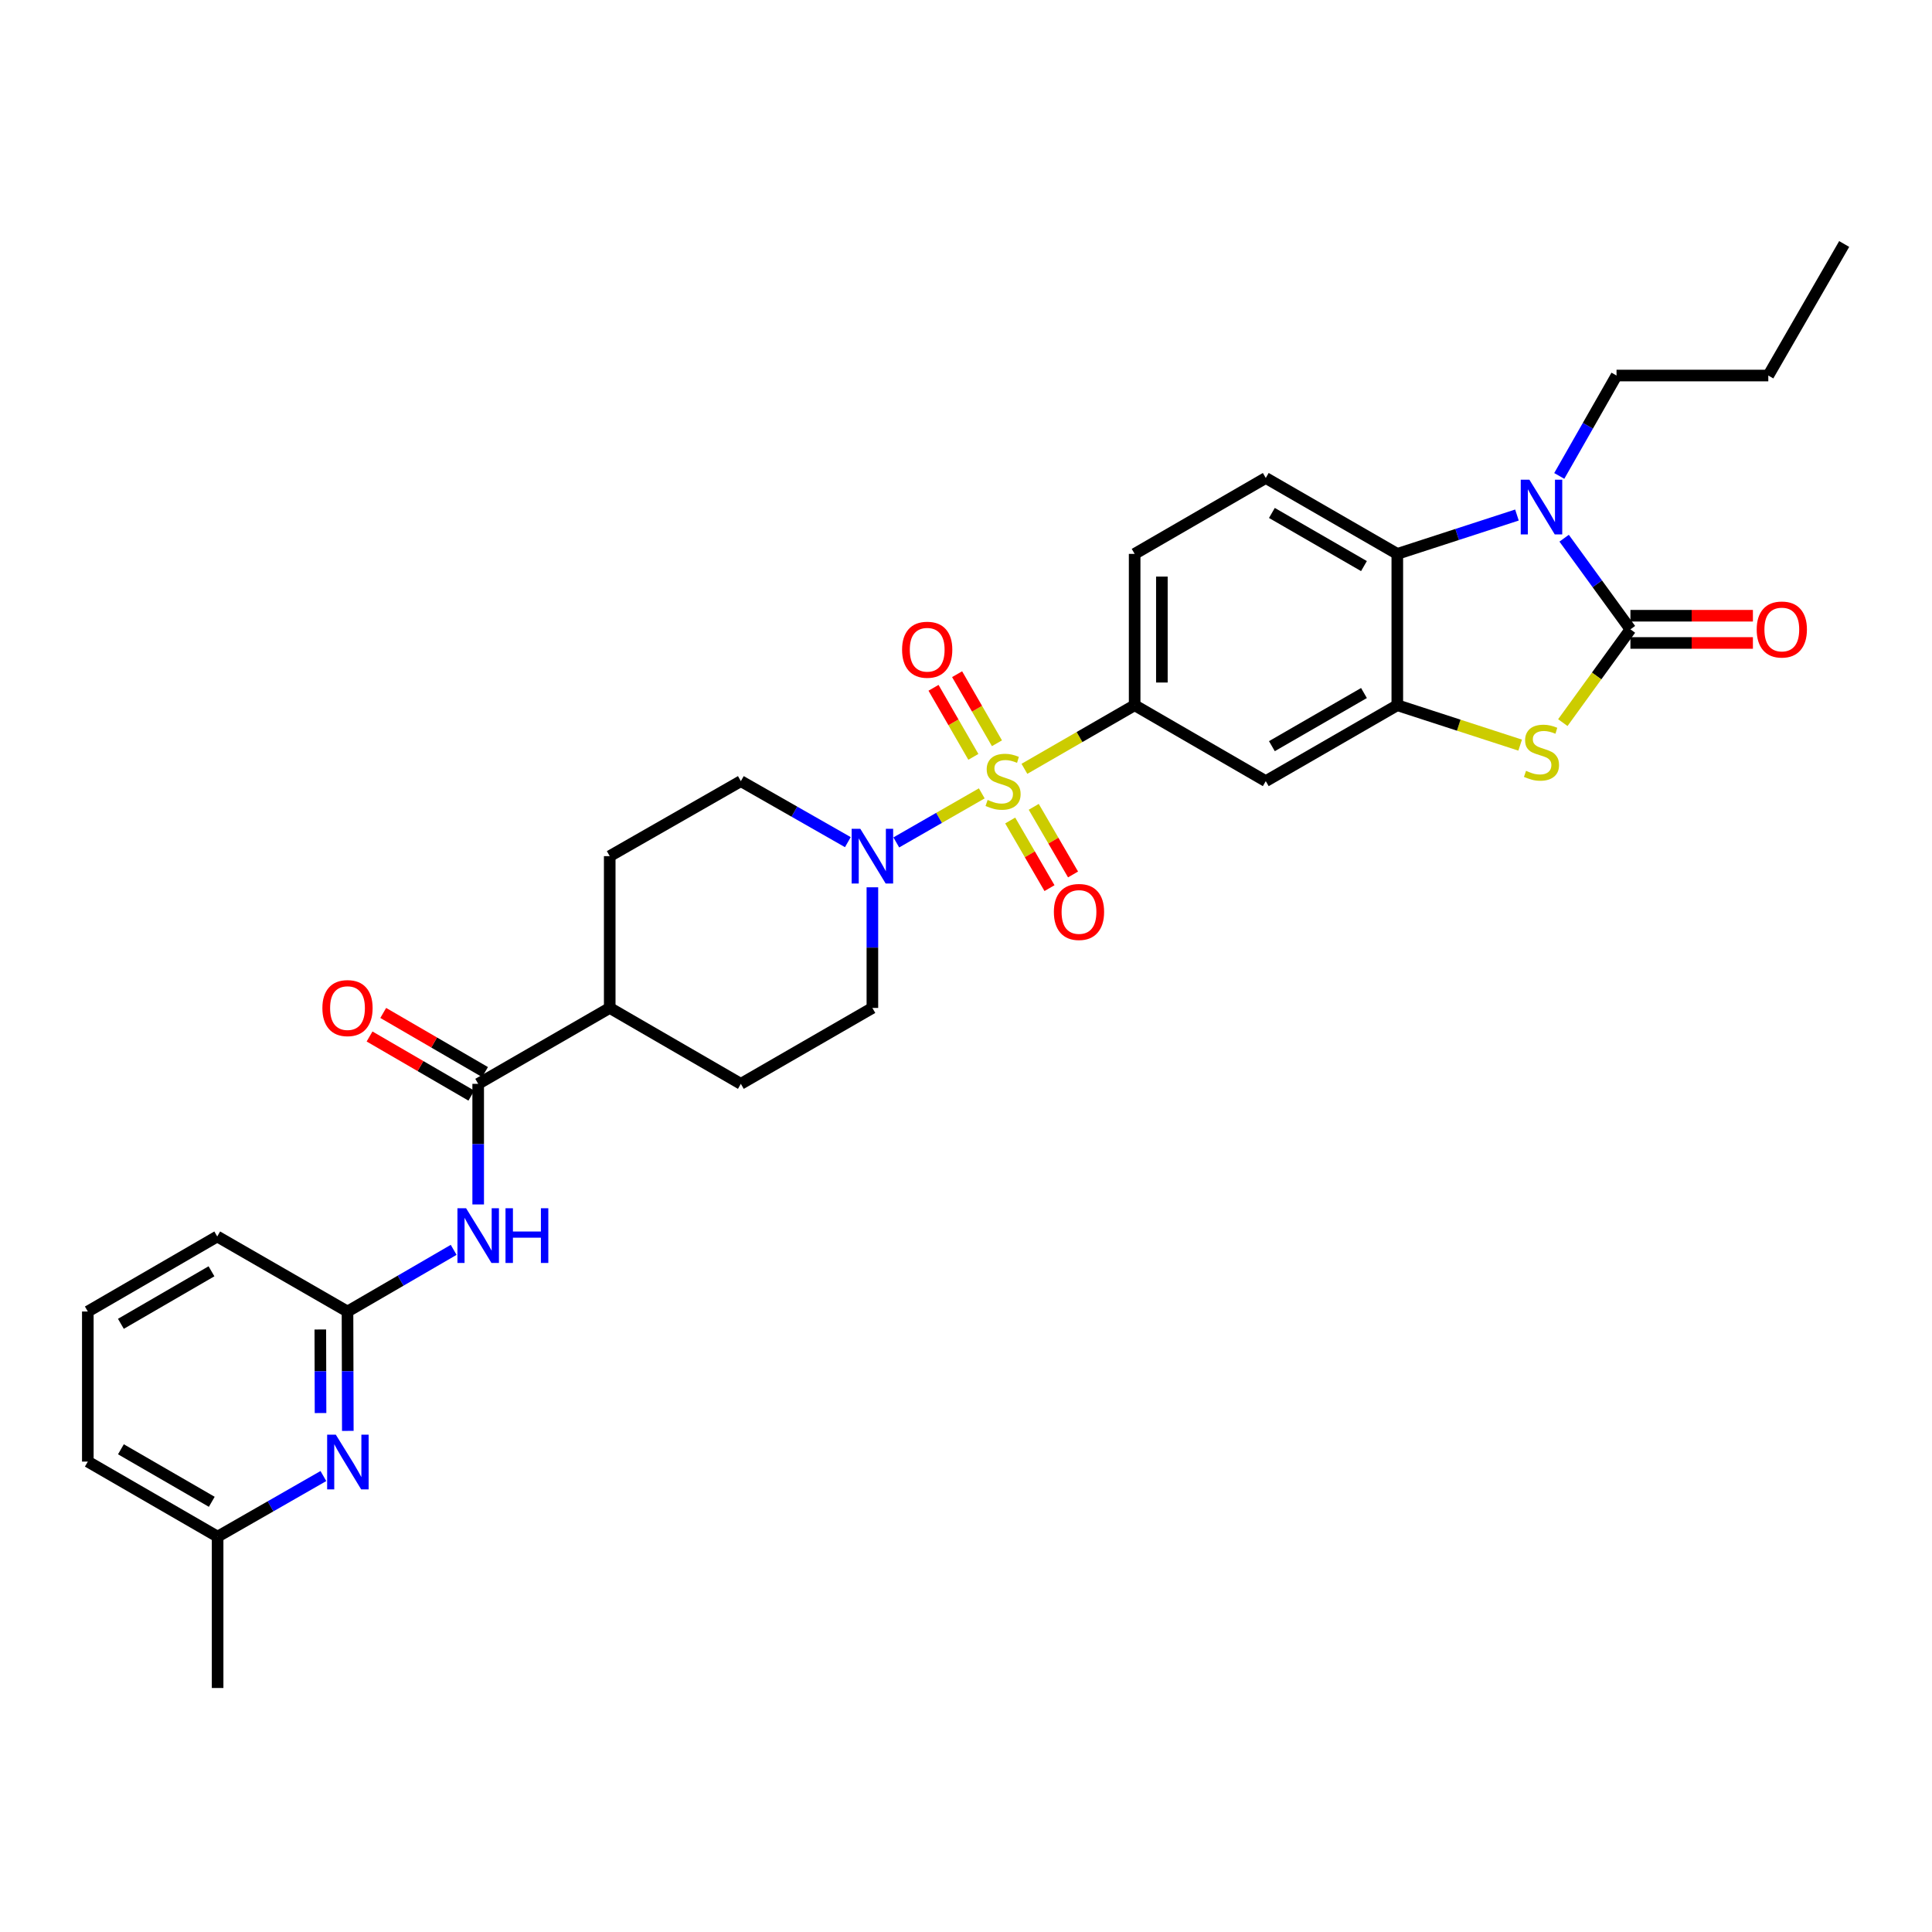 <?xml version='1.0' encoding='iso-8859-1'?>
<svg version='1.1' baseProfile='full'
              xmlns='http://www.w3.org/2000/svg'
                      xmlns:rdkit='http://www.rdkit.org/xml'
                      xmlns:xlink='http://www.w3.org/1999/xlink'
                  xml:space='preserve'
width='1000px' height='1000px' viewBox='0 0 1000 1000'>
<!-- END OF HEADER -->
<rect style='opacity:1.0;fill:#FFFFFF;stroke:none' width='1000' height='1000' x='0' y='0'> </rect>
<path class='bond-4' d='M 508.162,410.646 L 486.04,423.342' style='fill:none;fill-rule:evenodd;stroke:#CCCC00;stroke-width:6px;stroke-linecap:butt;stroke-linejoin:miter;stroke-opacity:1' />
<path class='bond-4' d='M 486.04,423.342 L 463.919,436.037' style='fill:none;fill-rule:evenodd;stroke:#0000FF;stroke-width:6px;stroke-linecap:butt;stroke-linejoin:miter;stroke-opacity:1' />
<path class='bond-6' d='M 530.237,397.943 L 558.764,381.484' style='fill:none;fill-rule:evenodd;stroke:#CCCC00;stroke-width:6px;stroke-linecap:butt;stroke-linejoin:miter;stroke-opacity:1' />
<path class='bond-6' d='M 558.764,381.484 L 587.29,365.025' style='fill:none;fill-rule:evenodd;stroke:#000000;stroke-width:6px;stroke-linecap:butt;stroke-linejoin:miter;stroke-opacity:1' />
<path class='bond-12' d='M 522.879,424.692 L 533.048,442.194' style='fill:none;fill-rule:evenodd;stroke:#CCCC00;stroke-width:6px;stroke-linecap:butt;stroke-linejoin:miter;stroke-opacity:1' />
<path class='bond-12' d='M 533.048,442.194 L 543.217,459.696' style='fill:none;fill-rule:evenodd;stroke:#FF0000;stroke-width:6px;stroke-linecap:butt;stroke-linejoin:miter;stroke-opacity:1' />
<path class='bond-12' d='M 535.066,417.611 L 545.235,435.114' style='fill:none;fill-rule:evenodd;stroke:#CCCC00;stroke-width:6px;stroke-linecap:butt;stroke-linejoin:miter;stroke-opacity:1' />
<path class='bond-12' d='M 545.235,435.114 L 555.403,452.616' style='fill:none;fill-rule:evenodd;stroke:#FF0000;stroke-width:6px;stroke-linecap:butt;stroke-linejoin:miter;stroke-opacity:1' />
<path class='bond-13' d='M 516.019,384.71 L 505.709,366.834' style='fill:none;fill-rule:evenodd;stroke:#CCCC00;stroke-width:6px;stroke-linecap:butt;stroke-linejoin:miter;stroke-opacity:1' />
<path class='bond-13' d='M 505.709,366.834 L 495.399,348.958' style='fill:none;fill-rule:evenodd;stroke:#FF0000;stroke-width:6px;stroke-linecap:butt;stroke-linejoin:miter;stroke-opacity:1' />
<path class='bond-13' d='M 503.81,391.752 L 493.5,373.876' style='fill:none;fill-rule:evenodd;stroke:#CCCC00;stroke-width:6px;stroke-linecap:butt;stroke-linejoin:miter;stroke-opacity:1' />
<path class='bond-13' d='M 493.5,373.876 L 483.19,356' style='fill:none;fill-rule:evenodd;stroke:#FF0000;stroke-width:6px;stroke-linecap:butt;stroke-linejoin:miter;stroke-opacity:1' />
<path class='bond-0' d='M 843.906,325.749 L 826.41,349.887' style='fill:none;fill-rule:evenodd;stroke:#000000;stroke-width:6px;stroke-linecap:butt;stroke-linejoin:miter;stroke-opacity:1' />
<path class='bond-0' d='M 826.41,349.887 L 808.914,374.026' style='fill:none;fill-rule:evenodd;stroke:#CCCC00;stroke-width:6px;stroke-linecap:butt;stroke-linejoin:miter;stroke-opacity:1' />
<path class='bond-15' d='M 843.906,332.796 L 875.605,332.796' style='fill:none;fill-rule:evenodd;stroke:#000000;stroke-width:6px;stroke-linecap:butt;stroke-linejoin:miter;stroke-opacity:1' />
<path class='bond-15' d='M 875.605,332.796 L 907.303,332.796' style='fill:none;fill-rule:evenodd;stroke:#FF0000;stroke-width:6px;stroke-linecap:butt;stroke-linejoin:miter;stroke-opacity:1' />
<path class='bond-15' d='M 843.906,318.702 L 875.605,318.702' style='fill:none;fill-rule:evenodd;stroke:#000000;stroke-width:6px;stroke-linecap:butt;stroke-linejoin:miter;stroke-opacity:1' />
<path class='bond-15' d='M 875.605,318.702 L 907.303,318.702' style='fill:none;fill-rule:evenodd;stroke:#FF0000;stroke-width:6px;stroke-linecap:butt;stroke-linejoin:miter;stroke-opacity:1' />
<path class='bond-33' d='M 843.906,325.749 L 826.75,302.162' style='fill:none;fill-rule:evenodd;stroke:#000000;stroke-width:6px;stroke-linecap:butt;stroke-linejoin:miter;stroke-opacity:1' />
<path class='bond-33' d='M 826.75,302.162 L 809.595,278.575' style='fill:none;fill-rule:evenodd;stroke:#0000FF;stroke-width:6px;stroke-linecap:butt;stroke-linejoin:miter;stroke-opacity:1' />
<path class='bond-1' d='M 785.171,266.583 L 754.208,276.637' style='fill:none;fill-rule:evenodd;stroke:#0000FF;stroke-width:6px;stroke-linecap:butt;stroke-linejoin:miter;stroke-opacity:1' />
<path class='bond-1' d='M 754.208,276.637 L 723.244,286.692' style='fill:none;fill-rule:evenodd;stroke:#000000;stroke-width:6px;stroke-linecap:butt;stroke-linejoin:miter;stroke-opacity:1' />
<path class='bond-24' d='M 807.068,246.339 L 821.889,220.357' style='fill:none;fill-rule:evenodd;stroke:#0000FF;stroke-width:6px;stroke-linecap:butt;stroke-linejoin:miter;stroke-opacity:1' />
<path class='bond-24' d='M 821.889,220.357 L 836.71,194.375' style='fill:none;fill-rule:evenodd;stroke:#000000;stroke-width:6px;stroke-linecap:butt;stroke-linejoin:miter;stroke-opacity:1' />
<path class='bond-2' d='M 786.831,385.673 L 755.038,375.349' style='fill:none;fill-rule:evenodd;stroke:#CCCC00;stroke-width:6px;stroke-linecap:butt;stroke-linejoin:miter;stroke-opacity:1' />
<path class='bond-2' d='M 755.038,375.349 L 723.244,365.025' style='fill:none;fill-rule:evenodd;stroke:#000000;stroke-width:6px;stroke-linecap:butt;stroke-linejoin:miter;stroke-opacity:1' />
<path class='bond-3' d='M 723.244,365.025 L 655.161,404.316' style='fill:none;fill-rule:evenodd;stroke:#000000;stroke-width:6px;stroke-linecap:butt;stroke-linejoin:miter;stroke-opacity:1' />
<path class='bond-3' d='M 705.987,358.711 L 658.329,386.215' style='fill:none;fill-rule:evenodd;stroke:#000000;stroke-width:6px;stroke-linecap:butt;stroke-linejoin:miter;stroke-opacity:1' />
<path class='bond-32' d='M 723.244,365.025 L 723.244,286.692' style='fill:none;fill-rule:evenodd;stroke:#000000;stroke-width:6px;stroke-linecap:butt;stroke-linejoin:miter;stroke-opacity:1' />
<path class='bond-18' d='M 451.547,459.262 L 451.547,490.484' style='fill:none;fill-rule:evenodd;stroke:#0000FF;stroke-width:6px;stroke-linecap:butt;stroke-linejoin:miter;stroke-opacity:1' />
<path class='bond-18' d='M 451.547,490.484 L 451.547,521.705' style='fill:none;fill-rule:evenodd;stroke:#000000;stroke-width:6px;stroke-linecap:butt;stroke-linejoin:miter;stroke-opacity:1' />
<path class='bond-19' d='M 438.848,435.896 L 411.156,420.106' style='fill:none;fill-rule:evenodd;stroke:#0000FF;stroke-width:6px;stroke-linecap:butt;stroke-linejoin:miter;stroke-opacity:1' />
<path class='bond-19' d='M 411.156,420.106 L 383.465,404.316' style='fill:none;fill-rule:evenodd;stroke:#000000;stroke-width:6px;stroke-linecap:butt;stroke-linejoin:miter;stroke-opacity:1' />
<path class='bond-5' d='M 723.244,286.692 L 655.161,247.401' style='fill:none;fill-rule:evenodd;stroke:#000000;stroke-width:6px;stroke-linecap:butt;stroke-linejoin:miter;stroke-opacity:1' />
<path class='bond-5' d='M 705.987,293.006 L 658.329,265.502' style='fill:none;fill-rule:evenodd;stroke:#000000;stroke-width:6px;stroke-linecap:butt;stroke-linejoin:miter;stroke-opacity:1' />
<path class='bond-9' d='M 587.29,365.025 L 655.161,404.316' style='fill:none;fill-rule:evenodd;stroke:#000000;stroke-width:6px;stroke-linecap:butt;stroke-linejoin:miter;stroke-opacity:1' />
<path class='bond-17' d='M 587.29,365.025 L 587.29,286.692' style='fill:none;fill-rule:evenodd;stroke:#000000;stroke-width:6px;stroke-linecap:butt;stroke-linejoin:miter;stroke-opacity:1' />
<path class='bond-17' d='M 601.384,353.275 L 601.384,298.442' style='fill:none;fill-rule:evenodd;stroke:#000000;stroke-width:6px;stroke-linecap:butt;stroke-linejoin:miter;stroke-opacity:1' />
<path class='bond-7' d='M 247.51,560.997 L 315.593,521.705' style='fill:none;fill-rule:evenodd;stroke:#000000;stroke-width:6px;stroke-linecap:butt;stroke-linejoin:miter;stroke-opacity:1' />
<path class='bond-8' d='M 247.51,560.997 L 247.51,592.21' style='fill:none;fill-rule:evenodd;stroke:#000000;stroke-width:6px;stroke-linecap:butt;stroke-linejoin:miter;stroke-opacity:1' />
<path class='bond-8' d='M 247.51,592.21 L 247.51,623.424' style='fill:none;fill-rule:evenodd;stroke:#0000FF;stroke-width:6px;stroke-linecap:butt;stroke-linejoin:miter;stroke-opacity:1' />
<path class='bond-20' d='M 251.05,554.903 L 224.706,539.601' style='fill:none;fill-rule:evenodd;stroke:#000000;stroke-width:6px;stroke-linecap:butt;stroke-linejoin:miter;stroke-opacity:1' />
<path class='bond-20' d='M 224.706,539.601 L 198.361,524.298' style='fill:none;fill-rule:evenodd;stroke:#FF0000;stroke-width:6px;stroke-linecap:butt;stroke-linejoin:miter;stroke-opacity:1' />
<path class='bond-20' d='M 243.971,567.09 L 217.627,551.788' style='fill:none;fill-rule:evenodd;stroke:#000000;stroke-width:6px;stroke-linecap:butt;stroke-linejoin:miter;stroke-opacity:1' />
<path class='bond-20' d='M 217.627,551.788 L 191.282,536.486' style='fill:none;fill-rule:evenodd;stroke:#FF0000;stroke-width:6px;stroke-linecap:butt;stroke-linejoin:miter;stroke-opacity:1' />
<path class='bond-10' d='M 234.815,646.922 L 207.34,662.881' style='fill:none;fill-rule:evenodd;stroke:#0000FF;stroke-width:6px;stroke-linecap:butt;stroke-linejoin:miter;stroke-opacity:1' />
<path class='bond-10' d='M 207.34,662.881 L 179.866,678.84' style='fill:none;fill-rule:evenodd;stroke:#000000;stroke-width:6px;stroke-linecap:butt;stroke-linejoin:miter;stroke-opacity:1' />
<path class='bond-11' d='M 179.866,678.84 L 179.947,709.733' style='fill:none;fill-rule:evenodd;stroke:#000000;stroke-width:6px;stroke-linecap:butt;stroke-linejoin:miter;stroke-opacity:1' />
<path class='bond-11' d='M 179.947,709.733 L 180.028,740.626' style='fill:none;fill-rule:evenodd;stroke:#0000FF;stroke-width:6px;stroke-linecap:butt;stroke-linejoin:miter;stroke-opacity:1' />
<path class='bond-11' d='M 165.796,688.144 L 165.853,709.77' style='fill:none;fill-rule:evenodd;stroke:#000000;stroke-width:6px;stroke-linecap:butt;stroke-linejoin:miter;stroke-opacity:1' />
<path class='bond-11' d='M 165.853,709.77 L 165.909,731.395' style='fill:none;fill-rule:evenodd;stroke:#0000FF;stroke-width:6px;stroke-linecap:butt;stroke-linejoin:miter;stroke-opacity:1' />
<path class='bond-25' d='M 179.866,678.84 L 112.441,640.002' style='fill:none;fill-rule:evenodd;stroke:#000000;stroke-width:6px;stroke-linecap:butt;stroke-linejoin:miter;stroke-opacity:1' />
<path class='bond-23' d='M 167.387,763.998 L 140.012,779.679' style='fill:none;fill-rule:evenodd;stroke:#0000FF;stroke-width:6px;stroke-linecap:butt;stroke-linejoin:miter;stroke-opacity:1' />
<path class='bond-23' d='M 140.012,779.679 L 112.637,795.359' style='fill:none;fill-rule:evenodd;stroke:#000000;stroke-width:6px;stroke-linecap:butt;stroke-linejoin:miter;stroke-opacity:1' />
<path class='bond-14' d='M 655.161,247.401 L 587.29,286.692' style='fill:none;fill-rule:evenodd;stroke:#000000;stroke-width:6px;stroke-linecap:butt;stroke-linejoin:miter;stroke-opacity:1' />
<path class='bond-16' d='M 315.593,521.705 L 315.593,443.138' style='fill:none;fill-rule:evenodd;stroke:#000000;stroke-width:6px;stroke-linecap:butt;stroke-linejoin:miter;stroke-opacity:1' />
<path class='bond-31' d='M 315.593,521.705 L 383.465,560.997' style='fill:none;fill-rule:evenodd;stroke:#000000;stroke-width:6px;stroke-linecap:butt;stroke-linejoin:miter;stroke-opacity:1' />
<path class='bond-21' d='M 451.547,521.705 L 383.465,560.997' style='fill:none;fill-rule:evenodd;stroke:#000000;stroke-width:6px;stroke-linecap:butt;stroke-linejoin:miter;stroke-opacity:1' />
<path class='bond-22' d='M 383.465,404.316 L 315.593,443.138' style='fill:none;fill-rule:evenodd;stroke:#000000;stroke-width:6px;stroke-linecap:butt;stroke-linejoin:miter;stroke-opacity:1' />
<path class='bond-28' d='M 112.637,795.359 L 112.637,873.707' style='fill:none;fill-rule:evenodd;stroke:#000000;stroke-width:6px;stroke-linecap:butt;stroke-linejoin:miter;stroke-opacity:1' />
<path class='bond-34' d='M 112.637,795.359 L 45.455,756.522' style='fill:none;fill-rule:evenodd;stroke:#000000;stroke-width:6px;stroke-linecap:butt;stroke-linejoin:miter;stroke-opacity:1' />
<path class='bond-34' d='M 109.613,777.332 L 62.586,750.146' style='fill:none;fill-rule:evenodd;stroke:#000000;stroke-width:6px;stroke-linecap:butt;stroke-linejoin:miter;stroke-opacity:1' />
<path class='bond-29' d='M 836.71,194.375 L 915.27,194.375' style='fill:none;fill-rule:evenodd;stroke:#000000;stroke-width:6px;stroke-linecap:butt;stroke-linejoin:miter;stroke-opacity:1' />
<path class='bond-26' d='M 112.441,640.002 L 45.455,678.84' style='fill:none;fill-rule:evenodd;stroke:#000000;stroke-width:6px;stroke-linecap:butt;stroke-linejoin:miter;stroke-opacity:1' />
<path class='bond-26' d='M 109.462,658.021 L 62.572,685.207' style='fill:none;fill-rule:evenodd;stroke:#000000;stroke-width:6px;stroke-linecap:butt;stroke-linejoin:miter;stroke-opacity:1' />
<path class='bond-27' d='M 45.455,678.84 L 45.455,756.522' style='fill:none;fill-rule:evenodd;stroke:#000000;stroke-width:6px;stroke-linecap:butt;stroke-linejoin:miter;stroke-opacity:1' />
<path class='bond-30' d='M 915.27,194.375 L 954.545,126.293' style='fill:none;fill-rule:evenodd;stroke:#000000;stroke-width:6px;stroke-linecap:butt;stroke-linejoin:miter;stroke-opacity:1' />
<path  class='atom-0' d='M 511.192 414.036
Q 511.512 414.156, 512.832 414.716
Q 514.152 415.276, 515.592 415.636
Q 517.072 415.956, 518.512 415.956
Q 521.192 415.956, 522.752 414.676
Q 524.312 413.356, 524.312 411.076
Q 524.312 409.516, 523.512 408.556
Q 522.752 407.596, 521.552 407.076
Q 520.352 406.556, 518.352 405.956
Q 515.832 405.196, 514.312 404.476
Q 512.832 403.756, 511.752 402.236
Q 510.712 400.716, 510.712 398.156
Q 510.712 394.596, 513.112 392.396
Q 515.552 390.196, 520.352 390.196
Q 523.632 390.196, 527.352 391.756
L 526.432 394.836
Q 523.032 393.436, 520.472 393.436
Q 517.712 393.436, 516.192 394.596
Q 514.672 395.716, 514.712 397.676
Q 514.712 399.196, 515.472 400.116
Q 516.272 401.036, 517.392 401.556
Q 518.552 402.076, 520.472 402.676
Q 523.032 403.476, 524.552 404.276
Q 526.072 405.076, 527.152 406.716
Q 528.272 408.316, 528.272 411.076
Q 528.272 414.996, 525.632 417.116
Q 523.032 419.196, 518.672 419.196
Q 516.152 419.196, 514.232 418.636
Q 512.352 418.116, 510.112 417.196
L 511.192 414.036
' fill='#CCCC00'/>
<path  class='atom-2' d='M 791.613 248.298
L 800.893 263.298
Q 801.813 264.778, 803.293 267.458
Q 804.773 270.138, 804.853 270.298
L 804.853 248.298
L 808.613 248.298
L 808.613 276.618
L 804.733 276.618
L 794.773 260.218
Q 793.613 258.298, 792.373 256.098
Q 791.173 253.898, 790.813 253.218
L 790.813 276.618
L 787.133 276.618
L 787.133 248.298
L 791.613 248.298
' fill='#0000FF'/>
<path  class='atom-3' d='M 789.873 398.979
Q 790.193 399.099, 791.513 399.659
Q 792.833 400.219, 794.273 400.579
Q 795.753 400.899, 797.193 400.899
Q 799.873 400.899, 801.433 399.619
Q 802.993 398.299, 802.993 396.019
Q 802.993 394.459, 802.193 393.499
Q 801.433 392.539, 800.233 392.019
Q 799.033 391.499, 797.033 390.899
Q 794.513 390.139, 792.993 389.419
Q 791.513 388.699, 790.433 387.179
Q 789.393 385.659, 789.393 383.099
Q 789.393 379.539, 791.793 377.339
Q 794.233 375.139, 799.033 375.139
Q 802.313 375.139, 806.033 376.699
L 805.113 379.779
Q 801.713 378.379, 799.153 378.379
Q 796.393 378.379, 794.873 379.539
Q 793.353 380.659, 793.393 382.619
Q 793.393 384.139, 794.153 385.059
Q 794.953 385.979, 796.073 386.499
Q 797.233 387.019, 799.153 387.619
Q 801.713 388.419, 803.233 389.219
Q 804.753 390.019, 805.833 391.659
Q 806.953 393.259, 806.953 396.019
Q 806.953 399.939, 804.313 402.059
Q 801.713 404.139, 797.353 404.139
Q 794.833 404.139, 792.913 403.579
Q 791.033 403.059, 788.793 402.139
L 789.873 398.979
' fill='#CCCC00'/>
<path  class='atom-5' d='M 445.287 428.978
L 454.567 443.978
Q 455.487 445.458, 456.967 448.138
Q 458.447 450.818, 458.527 450.978
L 458.527 428.978
L 462.287 428.978
L 462.287 457.298
L 458.407 457.298
L 448.447 440.898
Q 447.287 438.978, 446.047 436.778
Q 444.847 434.578, 444.487 433.898
L 444.487 457.298
L 440.807 457.298
L 440.807 428.978
L 445.287 428.978
' fill='#0000FF'/>
<path  class='atom-9' d='M 241.25 625.388
L 250.53 640.388
Q 251.45 641.868, 252.93 644.548
Q 254.41 647.228, 254.49 647.388
L 254.49 625.388
L 258.25 625.388
L 258.25 653.708
L 254.37 653.708
L 244.41 637.308
Q 243.25 635.388, 242.01 633.188
Q 240.81 630.988, 240.45 630.308
L 240.45 653.708
L 236.77 653.708
L 236.77 625.388
L 241.25 625.388
' fill='#0000FF'/>
<path  class='atom-9' d='M 261.65 625.388
L 265.49 625.388
L 265.49 637.428
L 279.97 637.428
L 279.97 625.388
L 283.81 625.388
L 283.81 653.708
L 279.97 653.708
L 279.97 640.628
L 265.49 640.628
L 265.49 653.708
L 261.65 653.708
L 261.65 625.388
' fill='#0000FF'/>
<path  class='atom-12' d='M 173.81 742.573
L 183.09 757.573
Q 184.01 759.053, 185.49 761.733
Q 186.97 764.413, 187.05 764.573
L 187.05 742.573
L 190.81 742.573
L 190.81 770.893
L 186.93 770.893
L 176.97 754.493
Q 175.81 752.573, 174.57 750.373
Q 173.37 748.173, 173.01 747.493
L 173.01 770.893
L 169.33 770.893
L 169.33 742.573
L 173.81 742.573
' fill='#0000FF'/>
<path  class='atom-13' d='M 545.483 472.025
Q 545.483 465.225, 548.843 461.425
Q 552.203 457.625, 558.483 457.625
Q 564.763 457.625, 568.123 461.425
Q 571.483 465.225, 571.483 472.025
Q 571.483 478.905, 568.083 482.825
Q 564.683 486.705, 558.483 486.705
Q 552.243 486.705, 548.843 482.825
Q 545.483 478.945, 545.483 472.025
M 558.483 483.505
Q 562.803 483.505, 565.123 480.625
Q 567.483 477.705, 567.483 472.025
Q 567.483 466.465, 565.123 463.665
Q 562.803 460.825, 558.483 460.825
Q 554.163 460.825, 551.803 463.625
Q 549.483 466.425, 549.483 472.025
Q 549.483 477.745, 551.803 480.625
Q 554.163 483.505, 558.483 483.505
' fill='#FF0000'/>
<path  class='atom-14' d='M 466.916 336.298
Q 466.916 329.498, 470.276 325.698
Q 473.636 321.898, 479.916 321.898
Q 486.196 321.898, 489.556 325.698
Q 492.916 329.498, 492.916 336.298
Q 492.916 343.178, 489.516 347.098
Q 486.116 350.978, 479.916 350.978
Q 473.676 350.978, 470.276 347.098
Q 466.916 343.218, 466.916 336.298
M 479.916 347.778
Q 484.236 347.778, 486.556 344.898
Q 488.916 341.978, 488.916 336.298
Q 488.916 330.738, 486.556 327.938
Q 484.236 325.098, 479.916 325.098
Q 475.596 325.098, 473.236 327.898
Q 470.916 330.698, 470.916 336.298
Q 470.916 342.018, 473.236 344.898
Q 475.596 347.778, 479.916 347.778
' fill='#FF0000'/>
<path  class='atom-16' d='M 909.262 325.829
Q 909.262 319.029, 912.622 315.229
Q 915.982 311.429, 922.262 311.429
Q 928.542 311.429, 931.902 315.229
Q 935.262 319.029, 935.262 325.829
Q 935.262 332.709, 931.862 336.629
Q 928.462 340.509, 922.262 340.509
Q 916.022 340.509, 912.622 336.629
Q 909.262 332.749, 909.262 325.829
M 922.262 337.309
Q 926.582 337.309, 928.902 334.429
Q 931.262 331.509, 931.262 325.829
Q 931.262 320.269, 928.902 317.469
Q 926.582 314.629, 922.262 314.629
Q 917.942 314.629, 915.582 317.429
Q 913.262 320.229, 913.262 325.829
Q 913.262 331.549, 915.582 334.429
Q 917.942 337.309, 922.262 337.309
' fill='#FF0000'/>
<path  class='atom-21' d='M 166.866 521.785
Q 166.866 514.985, 170.226 511.185
Q 173.586 507.385, 179.866 507.385
Q 186.146 507.385, 189.506 511.185
Q 192.866 514.985, 192.866 521.785
Q 192.866 528.665, 189.466 532.585
Q 186.066 536.465, 179.866 536.465
Q 173.626 536.465, 170.226 532.585
Q 166.866 528.705, 166.866 521.785
M 179.866 533.265
Q 184.186 533.265, 186.506 530.385
Q 188.866 527.465, 188.866 521.785
Q 188.866 516.225, 186.506 513.425
Q 184.186 510.585, 179.866 510.585
Q 175.546 510.585, 173.186 513.385
Q 170.866 516.185, 170.866 521.785
Q 170.866 527.505, 173.186 530.385
Q 175.546 533.265, 179.866 533.265
' fill='#FF0000'/>
</svg>

